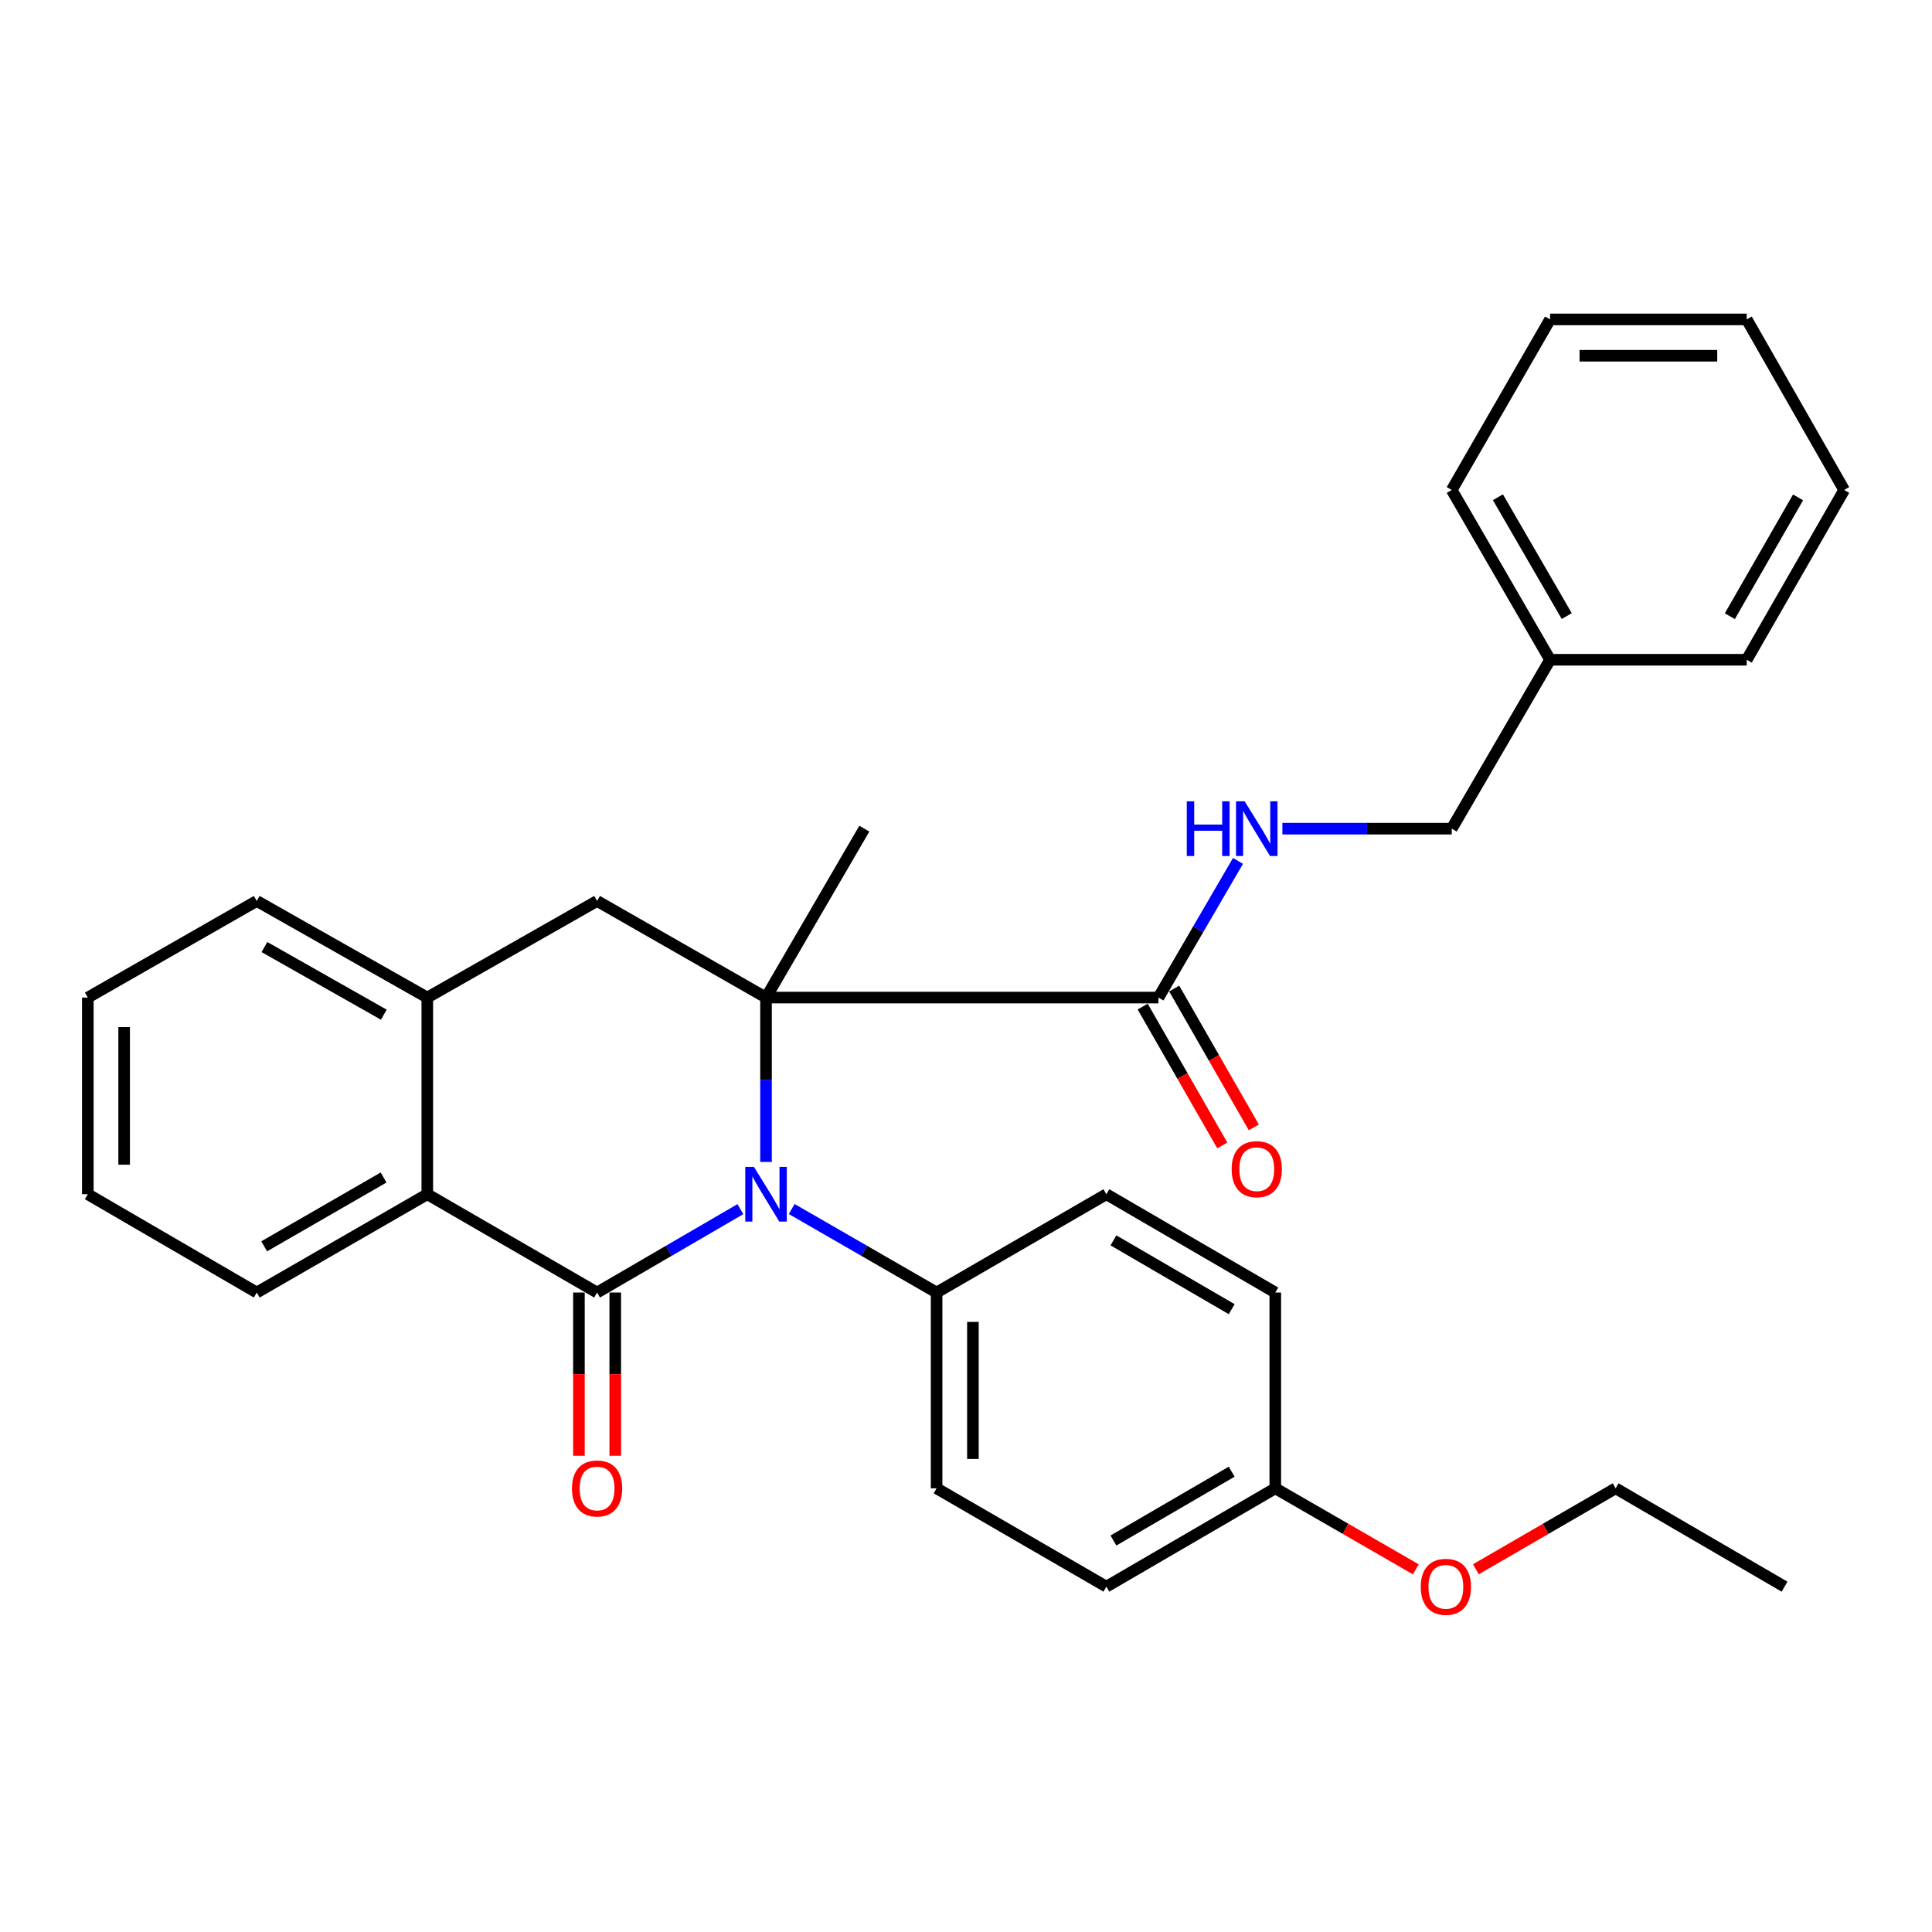 <?xml version='1.0' encoding='iso-8859-1'?>
<svg version='1.1' baseProfile='full'
              xmlns='http://www.w3.org/2000/svg'
                      xmlns:rdkit='http://www.rdkit.org/xml'
                      xmlns:xlink='http://www.w3.org/1999/xlink'
                  xml:space='preserve'
width='1000px' height='1000px' viewBox='0 0 1000 1000'>
<!-- END OF HEADER -->
<rect style='opacity:1.0;fill:#FFFFFF;stroke:none' width='1000' height='1000' x='0' y='0'> </rect>
<path class='bond-0' d='M 383.22,625.85 L 346.136,647.431' style='fill:none;fill-rule:evenodd;stroke:#0000FF;stroke-width:6px;stroke-linecap:butt;stroke-linejoin:miter;stroke-opacity:1' />
<path class='bond-0' d='M 346.136,647.431 L 309.052,669.012' style='fill:none;fill-rule:evenodd;stroke:#000000;stroke-width:6px;stroke-linecap:butt;stroke-linejoin:miter;stroke-opacity:1' />
<path class='bond-1' d='M 396.489,601.424 L 396.489,558.882' style='fill:none;fill-rule:evenodd;stroke:#0000FF;stroke-width:6px;stroke-linecap:butt;stroke-linejoin:miter;stroke-opacity:1' />
<path class='bond-1' d='M 396.489,558.882 L 396.489,516.341' style='fill:none;fill-rule:evenodd;stroke:#000000;stroke-width:6px;stroke-linecap:butt;stroke-linejoin:miter;stroke-opacity:1' />
<path class='bond-6' d='M 409.777,625.786 L 447.28,647.399' style='fill:none;fill-rule:evenodd;stroke:#0000FF;stroke-width:6px;stroke-linecap:butt;stroke-linejoin:miter;stroke-opacity:1' />
<path class='bond-6' d='M 447.28,647.399 L 484.783,669.012' style='fill:none;fill-rule:evenodd;stroke:#000000;stroke-width:6px;stroke-linecap:butt;stroke-linejoin:miter;stroke-opacity:1' />
<path class='bond-2' d='M 309.052,669.012 L 221.165,618.129' style='fill:none;fill-rule:evenodd;stroke:#000000;stroke-width:6px;stroke-linecap:butt;stroke-linejoin:miter;stroke-opacity:1' />
<path class='bond-8' d='M 299.652,669.012 L 299.652,711.254' style='fill:none;fill-rule:evenodd;stroke:#000000;stroke-width:6px;stroke-linecap:butt;stroke-linejoin:miter;stroke-opacity:1' />
<path class='bond-8' d='M 299.652,711.254 L 299.652,753.497' style='fill:none;fill-rule:evenodd;stroke:#FF0000;stroke-width:6px;stroke-linecap:butt;stroke-linejoin:miter;stroke-opacity:1' />
<path class='bond-8' d='M 318.451,669.012 L 318.451,711.254' style='fill:none;fill-rule:evenodd;stroke:#000000;stroke-width:6px;stroke-linecap:butt;stroke-linejoin:miter;stroke-opacity:1' />
<path class='bond-8' d='M 318.451,711.254 L 318.451,753.497' style='fill:none;fill-rule:evenodd;stroke:#FF0000;stroke-width:6px;stroke-linecap:butt;stroke-linejoin:miter;stroke-opacity:1' />
<path class='bond-3' d='M 396.489,516.341 L 309.052,466.335' style='fill:none;fill-rule:evenodd;stroke:#000000;stroke-width:6px;stroke-linecap:butt;stroke-linejoin:miter;stroke-opacity:1' />
<path class='bond-4' d='M 396.489,516.341 L 599.605,516.341' style='fill:none;fill-rule:evenodd;stroke:#000000;stroke-width:6px;stroke-linecap:butt;stroke-linejoin:miter;stroke-opacity:1' />
<path class='bond-12' d='M 396.489,516.341 L 447.372,428.914' style='fill:none;fill-rule:evenodd;stroke:#000000;stroke-width:6px;stroke-linecap:butt;stroke-linejoin:miter;stroke-opacity:1' />
<path class='bond-18' d='M 221.165,618.129 L 132.892,669.012' style='fill:none;fill-rule:evenodd;stroke:#000000;stroke-width:6px;stroke-linecap:butt;stroke-linejoin:miter;stroke-opacity:1' />
<path class='bond-18' d='M 198.536,609.474 L 136.745,645.092' style='fill:none;fill-rule:evenodd;stroke:#000000;stroke-width:6px;stroke-linecap:butt;stroke-linejoin:miter;stroke-opacity:1' />
<path class='bond-31' d='M 221.165,618.129 L 221.165,516.341' style='fill:none;fill-rule:evenodd;stroke:#000000;stroke-width:6px;stroke-linecap:butt;stroke-linejoin:miter;stroke-opacity:1' />
<path class='bond-5' d='M 309.052,466.335 L 221.165,516.341' style='fill:none;fill-rule:evenodd;stroke:#000000;stroke-width:6px;stroke-linecap:butt;stroke-linejoin:miter;stroke-opacity:1' />
<path class='bond-7' d='M 599.605,516.341 L 620.194,480.972' style='fill:none;fill-rule:evenodd;stroke:#000000;stroke-width:6px;stroke-linecap:butt;stroke-linejoin:miter;stroke-opacity:1' />
<path class='bond-7' d='M 620.194,480.972 L 640.783,445.603' style='fill:none;fill-rule:evenodd;stroke:#0000FF;stroke-width:6px;stroke-linecap:butt;stroke-linejoin:miter;stroke-opacity:1' />
<path class='bond-9' d='M 591.451,521.017 L 612.058,556.95' style='fill:none;fill-rule:evenodd;stroke:#000000;stroke-width:6px;stroke-linecap:butt;stroke-linejoin:miter;stroke-opacity:1' />
<path class='bond-9' d='M 612.058,556.95 L 632.666,592.883' style='fill:none;fill-rule:evenodd;stroke:#FF0000;stroke-width:6px;stroke-linecap:butt;stroke-linejoin:miter;stroke-opacity:1' />
<path class='bond-9' d='M 607.759,511.665 L 628.366,547.597' style='fill:none;fill-rule:evenodd;stroke:#000000;stroke-width:6px;stroke-linecap:butt;stroke-linejoin:miter;stroke-opacity:1' />
<path class='bond-9' d='M 628.366,547.597 L 648.973,583.53' style='fill:none;fill-rule:evenodd;stroke:#FF0000;stroke-width:6px;stroke-linecap:butt;stroke-linejoin:miter;stroke-opacity:1' />
<path class='bond-20' d='M 221.165,516.341 L 132.892,466.335' style='fill:none;fill-rule:evenodd;stroke:#000000;stroke-width:6px;stroke-linecap:butt;stroke-linejoin:miter;stroke-opacity:1' />
<path class='bond-20' d='M 198.658,525.197 L 136.867,490.193' style='fill:none;fill-rule:evenodd;stroke:#000000;stroke-width:6px;stroke-linecap:butt;stroke-linejoin:miter;stroke-opacity:1' />
<path class='bond-10' d='M 484.783,669.012 L 484.783,770.35' style='fill:none;fill-rule:evenodd;stroke:#000000;stroke-width:6px;stroke-linecap:butt;stroke-linejoin:miter;stroke-opacity:1' />
<path class='bond-10' d='M 503.582,684.213 L 503.582,755.15' style='fill:none;fill-rule:evenodd;stroke:#000000;stroke-width:6px;stroke-linecap:butt;stroke-linejoin:miter;stroke-opacity:1' />
<path class='bond-11' d='M 484.783,669.012 L 572.659,618.129' style='fill:none;fill-rule:evenodd;stroke:#000000;stroke-width:6px;stroke-linecap:butt;stroke-linejoin:miter;stroke-opacity:1' />
<path class='bond-13' d='M 663.762,428.914 L 707.59,428.914' style='fill:none;fill-rule:evenodd;stroke:#0000FF;stroke-width:6px;stroke-linecap:butt;stroke-linejoin:miter;stroke-opacity:1' />
<path class='bond-13' d='M 707.59,428.914 L 751.419,428.914' style='fill:none;fill-rule:evenodd;stroke:#000000;stroke-width:6px;stroke-linecap:butt;stroke-linejoin:miter;stroke-opacity:1' />
<path class='bond-16' d='M 484.783,770.35 L 572.659,821.255' style='fill:none;fill-rule:evenodd;stroke:#000000;stroke-width:6px;stroke-linecap:butt;stroke-linejoin:miter;stroke-opacity:1' />
<path class='bond-15' d='M 572.659,618.129 L 660.086,669.012' style='fill:none;fill-rule:evenodd;stroke:#000000;stroke-width:6px;stroke-linecap:butt;stroke-linejoin:miter;stroke-opacity:1' />
<path class='bond-15' d='M 576.317,642.009 L 637.516,677.627' style='fill:none;fill-rule:evenodd;stroke:#000000;stroke-width:6px;stroke-linecap:butt;stroke-linejoin:miter;stroke-opacity:1' />
<path class='bond-17' d='M 751.419,428.914 L 802.313,341.487' style='fill:none;fill-rule:evenodd;stroke:#000000;stroke-width:6px;stroke-linecap:butt;stroke-linejoin:miter;stroke-opacity:1' />
<path class='bond-14' d='M 660.086,770.35 L 660.086,669.012' style='fill:none;fill-rule:evenodd;stroke:#000000;stroke-width:6px;stroke-linecap:butt;stroke-linejoin:miter;stroke-opacity:1' />
<path class='bond-19' d='M 660.086,770.35 L 696.459,791.321' style='fill:none;fill-rule:evenodd;stroke:#000000;stroke-width:6px;stroke-linecap:butt;stroke-linejoin:miter;stroke-opacity:1' />
<path class='bond-19' d='M 696.459,791.321 L 732.832,812.291' style='fill:none;fill-rule:evenodd;stroke:#FF0000;stroke-width:6px;stroke-linecap:butt;stroke-linejoin:miter;stroke-opacity:1' />
<path class='bond-30' d='M 660.086,770.35 L 572.659,821.255' style='fill:none;fill-rule:evenodd;stroke:#000000;stroke-width:6px;stroke-linecap:butt;stroke-linejoin:miter;stroke-opacity:1' />
<path class='bond-30' d='M 637.513,761.74 L 576.314,797.373' style='fill:none;fill-rule:evenodd;stroke:#000000;stroke-width:6px;stroke-linecap:butt;stroke-linejoin:miter;stroke-opacity:1' />
<path class='bond-22' d='M 802.313,341.487 L 751.419,253.621' style='fill:none;fill-rule:evenodd;stroke:#000000;stroke-width:6px;stroke-linecap:butt;stroke-linejoin:miter;stroke-opacity:1' />
<path class='bond-22' d='M 810.947,318.884 L 775.321,257.378' style='fill:none;fill-rule:evenodd;stroke:#000000;stroke-width:6px;stroke-linecap:butt;stroke-linejoin:miter;stroke-opacity:1' />
<path class='bond-23' d='M 802.313,341.487 L 904.101,341.487' style='fill:none;fill-rule:evenodd;stroke:#000000;stroke-width:6px;stroke-linecap:butt;stroke-linejoin:miter;stroke-opacity:1' />
<path class='bond-24' d='M 132.892,669.012 L 45.455,618.129' style='fill:none;fill-rule:evenodd;stroke:#000000;stroke-width:6px;stroke-linecap:butt;stroke-linejoin:miter;stroke-opacity:1' />
<path class='bond-21' d='M 763.919,812.252 L 800.082,791.301' style='fill:none;fill-rule:evenodd;stroke:#FF0000;stroke-width:6px;stroke-linecap:butt;stroke-linejoin:miter;stroke-opacity:1' />
<path class='bond-21' d='M 800.082,791.301 L 836.246,770.35' style='fill:none;fill-rule:evenodd;stroke:#000000;stroke-width:6px;stroke-linecap:butt;stroke-linejoin:miter;stroke-opacity:1' />
<path class='bond-25' d='M 132.892,466.335 L 45.455,516.341' style='fill:none;fill-rule:evenodd;stroke:#000000;stroke-width:6px;stroke-linecap:butt;stroke-linejoin:miter;stroke-opacity:1' />
<path class='bond-26' d='M 836.246,770.35 L 923.673,821.255' style='fill:none;fill-rule:evenodd;stroke:#000000;stroke-width:6px;stroke-linecap:butt;stroke-linejoin:miter;stroke-opacity:1' />
<path class='bond-28' d='M 751.419,253.621 L 802.313,165.327' style='fill:none;fill-rule:evenodd;stroke:#000000;stroke-width:6px;stroke-linecap:butt;stroke-linejoin:miter;stroke-opacity:1' />
<path class='bond-27' d='M 904.101,341.487 L 954.545,253.621' style='fill:none;fill-rule:evenodd;stroke:#000000;stroke-width:6px;stroke-linecap:butt;stroke-linejoin:miter;stroke-opacity:1' />
<path class='bond-27' d='M 895.364,318.947 L 930.675,257.441' style='fill:none;fill-rule:evenodd;stroke:#000000;stroke-width:6px;stroke-linecap:butt;stroke-linejoin:miter;stroke-opacity:1' />
<path class='bond-32' d='M 45.455,618.129 L 45.455,516.341' style='fill:none;fill-rule:evenodd;stroke:#000000;stroke-width:6px;stroke-linecap:butt;stroke-linejoin:miter;stroke-opacity:1' />
<path class='bond-32' d='M 64.254,602.86 L 64.254,531.609' style='fill:none;fill-rule:evenodd;stroke:#000000;stroke-width:6px;stroke-linecap:butt;stroke-linejoin:miter;stroke-opacity:1' />
<path class='bond-29' d='M 954.545,253.621 L 904.101,165.327' style='fill:none;fill-rule:evenodd;stroke:#000000;stroke-width:6px;stroke-linecap:butt;stroke-linejoin:miter;stroke-opacity:1' />
<path class='bond-33' d='M 802.313,165.327 L 904.101,165.327' style='fill:none;fill-rule:evenodd;stroke:#000000;stroke-width:6px;stroke-linecap:butt;stroke-linejoin:miter;stroke-opacity:1' />
<path class='bond-33' d='M 817.581,184.126 L 888.833,184.126' style='fill:none;fill-rule:evenodd;stroke:#000000;stroke-width:6px;stroke-linecap:butt;stroke-linejoin:miter;stroke-opacity:1' />
<path  class='atom-0' d='M 390.229 603.969
L 399.509 618.969
Q 400.429 620.449, 401.909 623.129
Q 403.389 625.809, 403.469 625.969
L 403.469 603.969
L 407.229 603.969
L 407.229 632.289
L 403.349 632.289
L 393.389 615.889
Q 392.229 613.969, 390.989 611.769
Q 389.789 609.569, 389.429 608.889
L 389.429 632.289
L 385.749 632.289
L 385.749 603.969
L 390.229 603.969
' fill='#0000FF'/>
<path  class='atom-8' d='M 614.279 414.754
L 618.119 414.754
L 618.119 426.794
L 632.599 426.794
L 632.599 414.754
L 636.439 414.754
L 636.439 443.074
L 632.599 443.074
L 632.599 429.994
L 618.119 429.994
L 618.119 443.074
L 614.279 443.074
L 614.279 414.754
' fill='#0000FF'/>
<path  class='atom-8' d='M 644.239 414.754
L 653.519 429.754
Q 654.439 431.234, 655.919 433.914
Q 657.399 436.594, 657.479 436.754
L 657.479 414.754
L 661.239 414.754
L 661.239 443.074
L 657.359 443.074
L 647.399 426.674
Q 646.239 424.754, 644.999 422.554
Q 643.799 420.354, 643.439 419.674
L 643.439 443.074
L 639.759 443.074
L 639.759 414.754
L 644.239 414.754
' fill='#0000FF'/>
<path  class='atom-9' d='M 296.052 770.43
Q 296.052 763.63, 299.412 759.83
Q 302.772 756.03, 309.052 756.03
Q 315.332 756.03, 318.692 759.83
Q 322.052 763.63, 322.052 770.43
Q 322.052 777.31, 318.652 781.23
Q 315.252 785.11, 309.052 785.11
Q 302.812 785.11, 299.412 781.23
Q 296.052 777.35, 296.052 770.43
M 309.052 781.91
Q 313.372 781.91, 315.692 779.03
Q 318.052 776.11, 318.052 770.43
Q 318.052 764.87, 315.692 762.07
Q 313.372 759.23, 309.052 759.23
Q 304.732 759.23, 302.372 762.03
Q 300.052 764.83, 300.052 770.43
Q 300.052 776.15, 302.372 779.03
Q 304.732 781.91, 309.052 781.91
' fill='#FF0000'/>
<path  class='atom-10' d='M 637.499 605.164
Q 637.499 598.364, 640.859 594.564
Q 644.219 590.764, 650.499 590.764
Q 656.779 590.764, 660.139 594.564
Q 663.499 598.364, 663.499 605.164
Q 663.499 612.044, 660.099 615.964
Q 656.699 619.844, 650.499 619.844
Q 644.259 619.844, 640.859 615.964
Q 637.499 612.084, 637.499 605.164
M 650.499 616.644
Q 654.819 616.644, 657.139 613.764
Q 659.499 610.844, 659.499 605.164
Q 659.499 599.604, 657.139 596.804
Q 654.819 593.964, 650.499 593.964
Q 646.179 593.964, 643.819 596.764
Q 641.499 599.564, 641.499 605.164
Q 641.499 610.884, 643.819 613.764
Q 646.179 616.644, 650.499 616.644
' fill='#FF0000'/>
<path  class='atom-20' d='M 735.38 821.335
Q 735.38 814.535, 738.74 810.735
Q 742.1 806.935, 748.38 806.935
Q 754.66 806.935, 758.02 810.735
Q 761.38 814.535, 761.38 821.335
Q 761.38 828.215, 757.98 832.135
Q 754.58 836.015, 748.38 836.015
Q 742.14 836.015, 738.74 832.135
Q 735.38 828.255, 735.38 821.335
M 748.38 832.815
Q 752.7 832.815, 755.02 829.935
Q 757.38 827.015, 757.38 821.335
Q 757.38 815.775, 755.02 812.975
Q 752.7 810.135, 748.38 810.135
Q 744.06 810.135, 741.7 812.935
Q 739.38 815.735, 739.38 821.335
Q 739.38 827.055, 741.7 829.935
Q 744.06 832.815, 748.38 832.815
' fill='#FF0000'/>
</svg>
